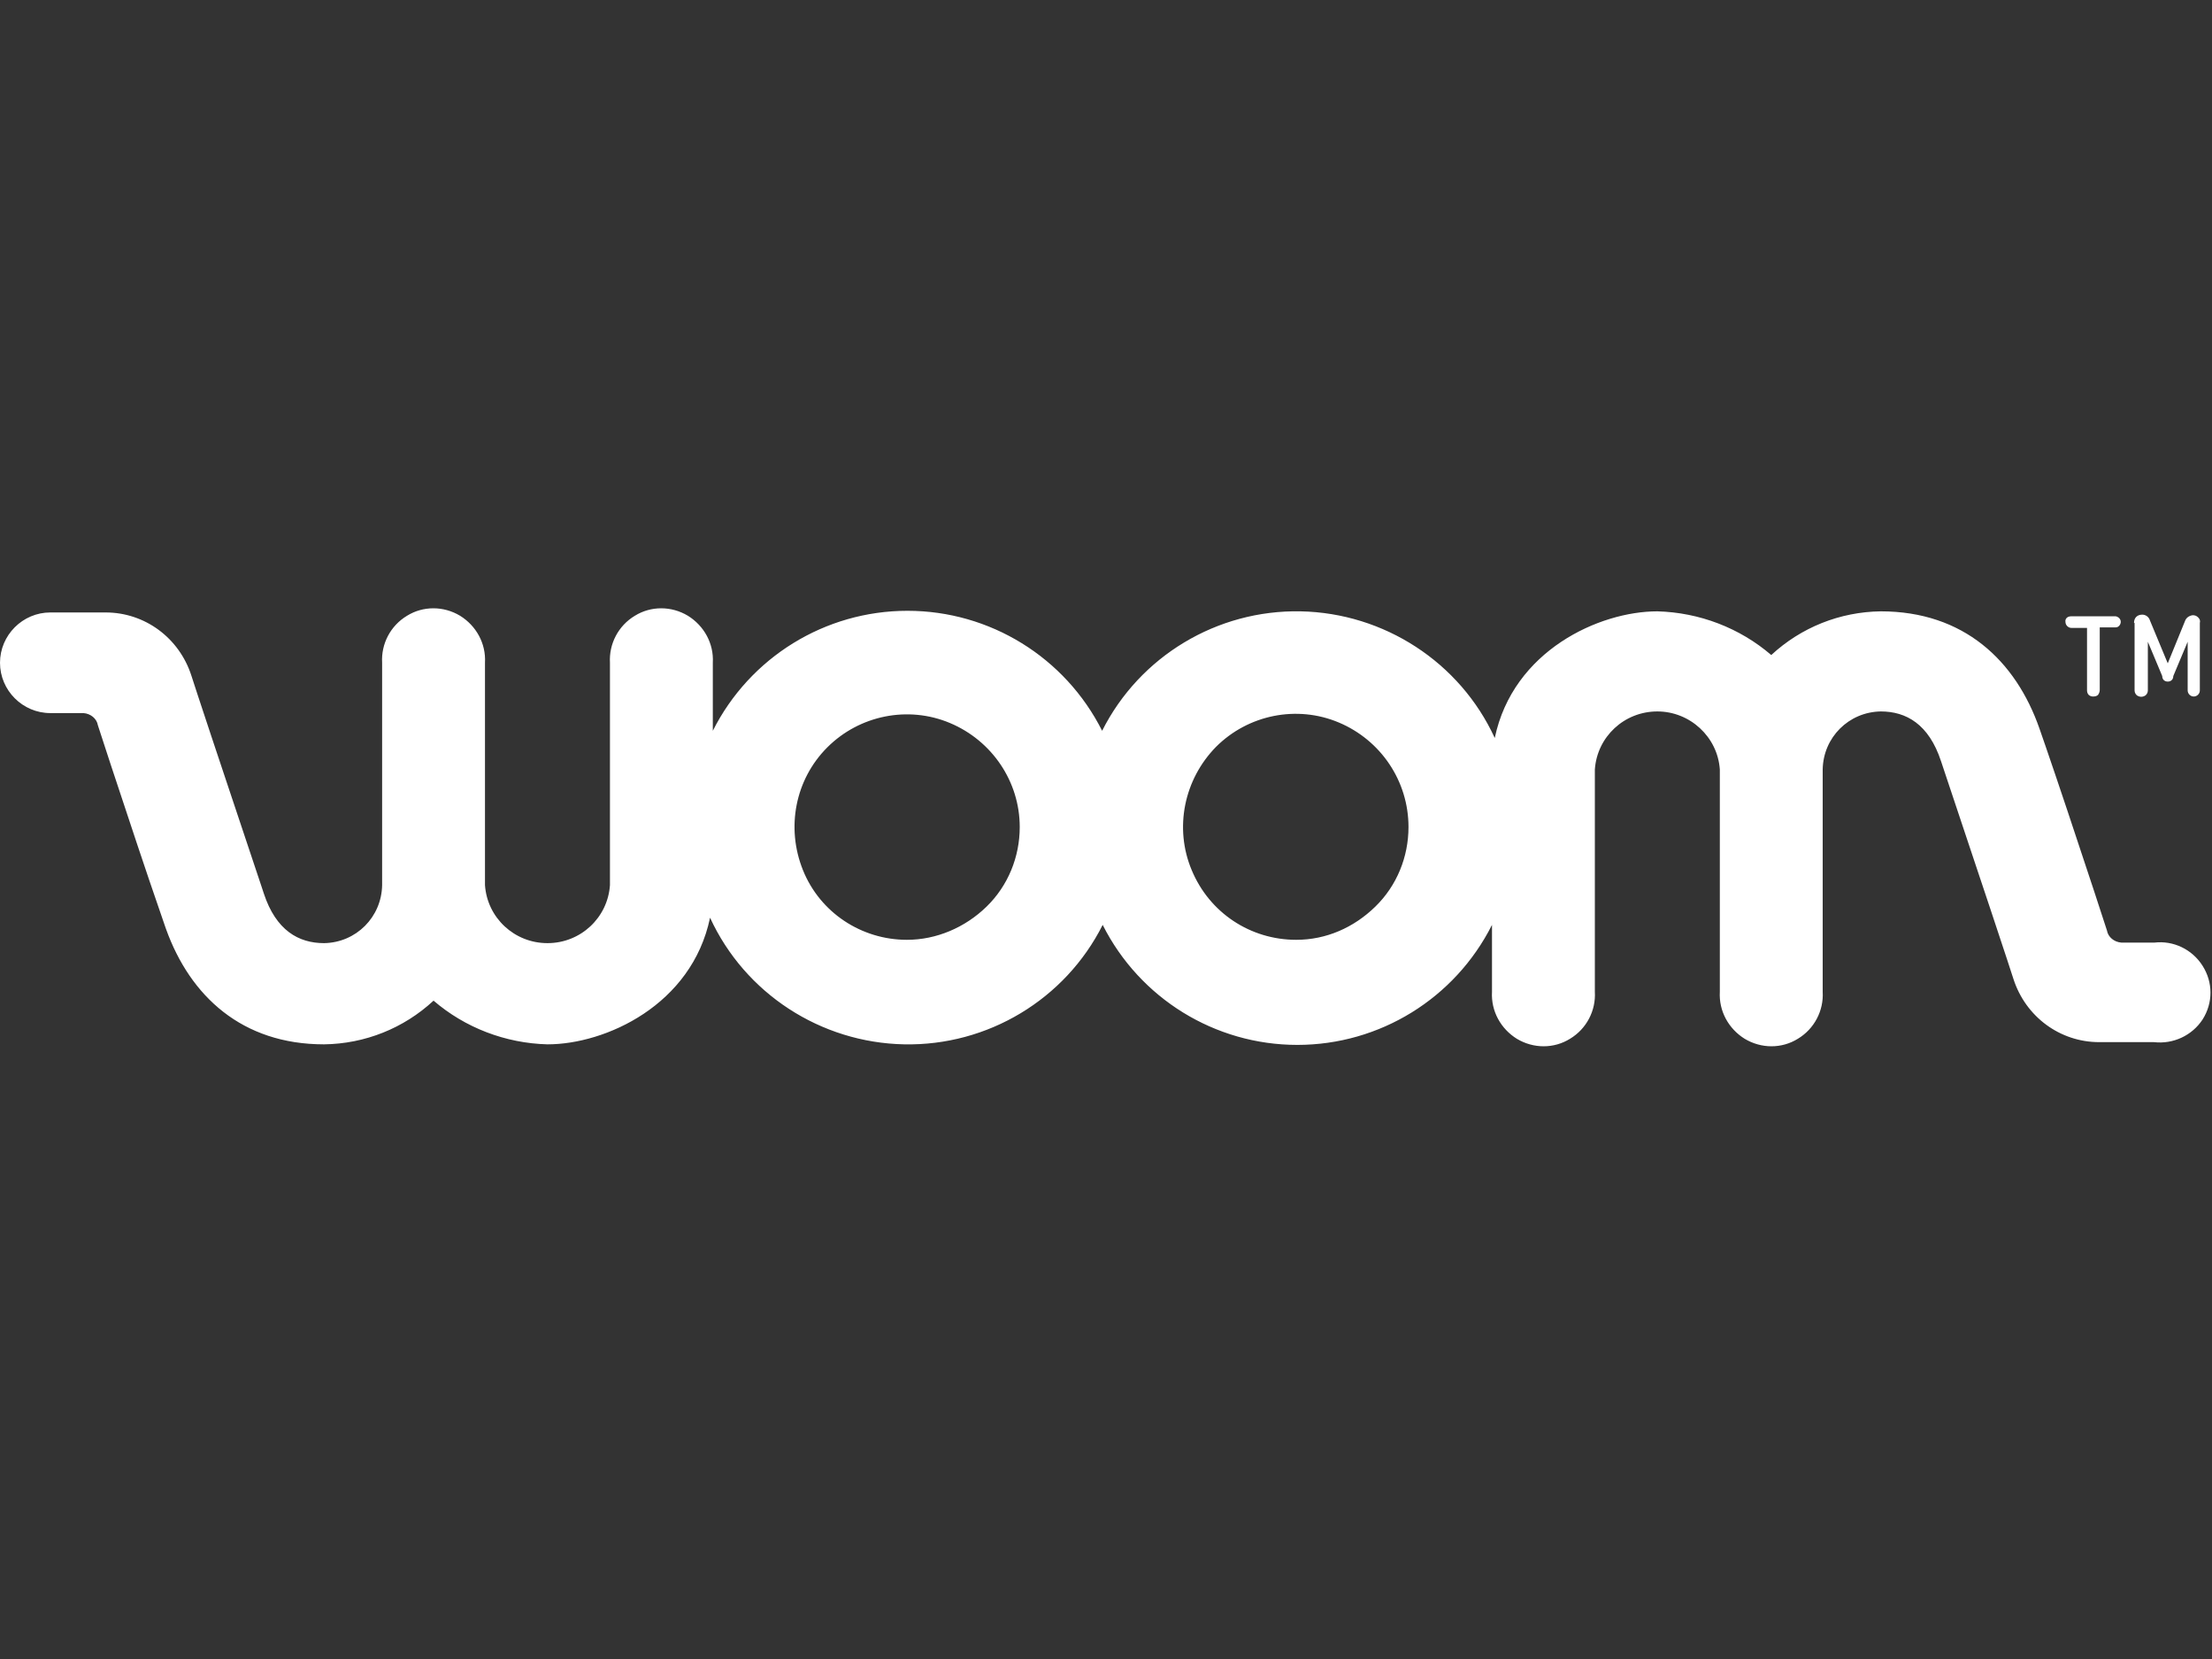 <svg xmlns:xlink="http://www.w3.org/1999/xlink" xmlns="http://www.w3.org/2000/svg" version="1.1" viewBox="0 0 180 135" height="135px" width="180px">
    <rect x="0" y="0" width="180" height="135" fill="#333333" stroke="none"/>
    <title>logos/other/woom</title>
    <g fill-rule="evenodd" fill="none" stroke-width="1" stroke="none" id="startseite">
        <g id="section" fill-rule="nonzero" fill="#FFFFFF" transform="translate(-1416, -4808)">
            <g transform="translate(-404.153, 4521)">
                <g transform="translate(1749.153, 262)" id="item">
                    <g transform="translate(71, 74.5)" id="logos/other/woom">
                        <g transform="translate(0, 0)" id="woom-logo">
                            <path id="Shape" d="M51.66,0.608 C52.965,-0.203 54.63,-0.203 55.98,0.608 C57.285,1.417 58.095,2.857 58.005,4.433 L58.005,9.967 C61.02,3.982 67.14,0.203 73.845,0.203 C80.55,0.203 86.67,3.982 89.685,9.967 C92.745,3.893 99.045,0.113 105.84,0.247 C112.635,0.383 118.8,4.388 121.635,10.553 C123.12,3.442 130.14,0.247 134.865,0.247 C138.285,0.338 141.57,1.597 144.135,3.803 C146.565,1.552 149.715,0.292 153.045,0.247 C159.795,0.247 164.025,4.253 165.96,9.787 L166.472,11.265 C166.723,11.994 166.988,12.773 167.261,13.578 L168.225,16.442 L170.401,22.998 C170.997,24.809 171.405,26.063 171.45,26.212 C171.54,26.753 172.035,27.157 172.62,27.203 L175.32,27.203 C176.85,27.023 178.38,27.742 179.235,29.093 C180.09,30.442 180.09,32.108 179.235,33.458 C178.38,34.763 176.85,35.483 175.275,35.303 L170.82,35.303 C167.625,35.303 164.835,33.233 163.845,30.172 L163.351,28.656 C161.775,23.854 158.836,15.14 157.95,12.443 C156.96,9.428 155.115,8.393 153.045,8.393 C150.435,8.438 148.365,10.508 148.32,13.117 L148.32,31.207 C148.41,32.737 147.645,34.222 146.295,35.032 C144.99,35.843 143.325,35.843 141.975,35.032 C140.67,34.222 139.86,32.782 139.95,31.207 L139.95,13.117 C139.77,10.463 137.52,8.393 134.865,8.393 C132.165,8.393 129.96,10.463 129.78,13.117 L129.78,31.207 C129.87,32.737 129.105,34.222 127.755,35.032 C126.45,35.843 124.785,35.843 123.435,35.032 C122.13,34.222 121.32,32.782 121.41,31.207 L121.41,25.762 C118.395,31.747 112.275,35.528 105.57,35.528 C98.865,35.528 92.745,31.747 89.73,25.762 C86.67,31.837 80.37,35.617 73.575,35.483 C66.78,35.347 60.615,31.343 57.78,25.177 C56.295,32.288 49.275,35.483 44.55,35.483 C41.13,35.392 37.845,34.133 35.28,31.927 C32.85,34.178 29.7,35.438 26.37,35.483 C19.693,35.483 15.482,31.564 13.519,26.122 L13.455,25.942 C13.068,24.835 12.622,23.532 12.154,22.152 L11.19,19.288 L9.014,12.732 C8.418,10.921 8.01,9.667 7.965,9.518 C7.875,8.977 7.38,8.572 6.795,8.527 L4.095,8.527 C1.845,8.527 0,6.683 0,4.433 C0,2.183 1.845,0.338 4.095,0.338 L8.595,0.338 C11.79,0.338 14.58,2.408 15.57,5.468 L16.064,6.984 C16.713,8.961 17.593,11.602 18.466,14.213 L21.322,22.763 L21.465,23.198 C22.455,26.212 24.3,27.247 26.37,27.247 C28.98,27.203 31.05,25.133 31.095,22.523 L31.095,4.433 C31.005,2.902 31.77,1.417 33.12,0.608 C34.425,-0.203 36.09,-0.203 37.44,0.608 C38.745,1.417 39.555,2.857 39.465,4.433 L39.465,22.523 C39.645,25.177 41.85,27.247 44.55,27.247 C47.25,27.247 49.455,25.177 49.635,22.523 L49.635,4.433 C49.545,2.902 50.31,1.417 51.66,0.608 Z M77.31,9.338 C73.89,7.897 69.93,8.707 67.32,11.318 C64.71,13.928 63.945,17.843 65.34,21.308 C66.735,24.773 70.11,26.977 73.8,26.977 C76.185,26.977 78.525,25.988 80.28,24.277 C82.035,22.567 82.98,20.227 82.98,17.797 C82.98,14.107 80.73,10.777 77.31,9.338 Z M108.945,9.293 C105.525,7.853 101.565,8.662 98.955,11.273 C96.345,13.928 95.535,17.887 96.975,21.308 C98.415,24.773 101.745,26.977 105.48,26.977 C107.91,26.977 110.16,25.988 111.915,24.277 C113.67,22.567 114.615,20.227 114.615,17.797 C114.615,14.062 112.365,10.732 108.945,9.293 Z M174.33,0.517 C174.6,0.517 174.87,0.698 174.96,1.012 L176.4,4.478 L177.795,1.058 C177.885,0.787 178.11,0.608 178.425,0.562 C178.605,0.562 178.74,0.608 178.875,0.743 C179.01,0.877 179.055,1.012 179.01,1.192 L179.01,6.683 C179.01,6.952 178.785,7.178 178.515,7.178 C178.245,7.178 178.02,6.952 178.02,6.683 L178.02,2.723 L176.85,5.513 C176.85,5.782 176.67,5.963 176.4,5.963 C176.13,5.963 175.95,5.782 175.95,5.513 L174.78,2.723 L174.78,6.683 C174.78,6.862 174.69,7.043 174.51,7.133 C174.33,7.223 174.15,7.223 173.97,7.133 C173.79,7.043 173.7,6.862 173.7,6.683 L173.7,1.192 L173.655,1.192 C173.655,1.012 173.7,0.833 173.835,0.698 C173.97,0.562 174.15,0.517 174.33,0.517 Z M172.17,0.652 C172.395,0.698 172.575,0.877 172.575,1.103 C172.575,1.327 172.395,1.552 172.17,1.552 L170.865,1.552 L170.865,6.638 C170.865,6.772 170.82,6.907 170.73,7.043 C170.64,7.133 170.505,7.178 170.325,7.178 C170.19,7.178 170.055,7.133 169.965,7.043 C169.875,6.952 169.83,6.817 169.83,6.683 L169.83,1.597 L168.57,1.597 C168.3,1.597 168.075,1.373 168.075,1.103 C168.03,0.833 168.255,0.652 168.525,0.652 L172.17,0.652 Z"></path>
                        </g>
                    </g>
                </g>
            </g>
        </g>
    </g>
</svg>